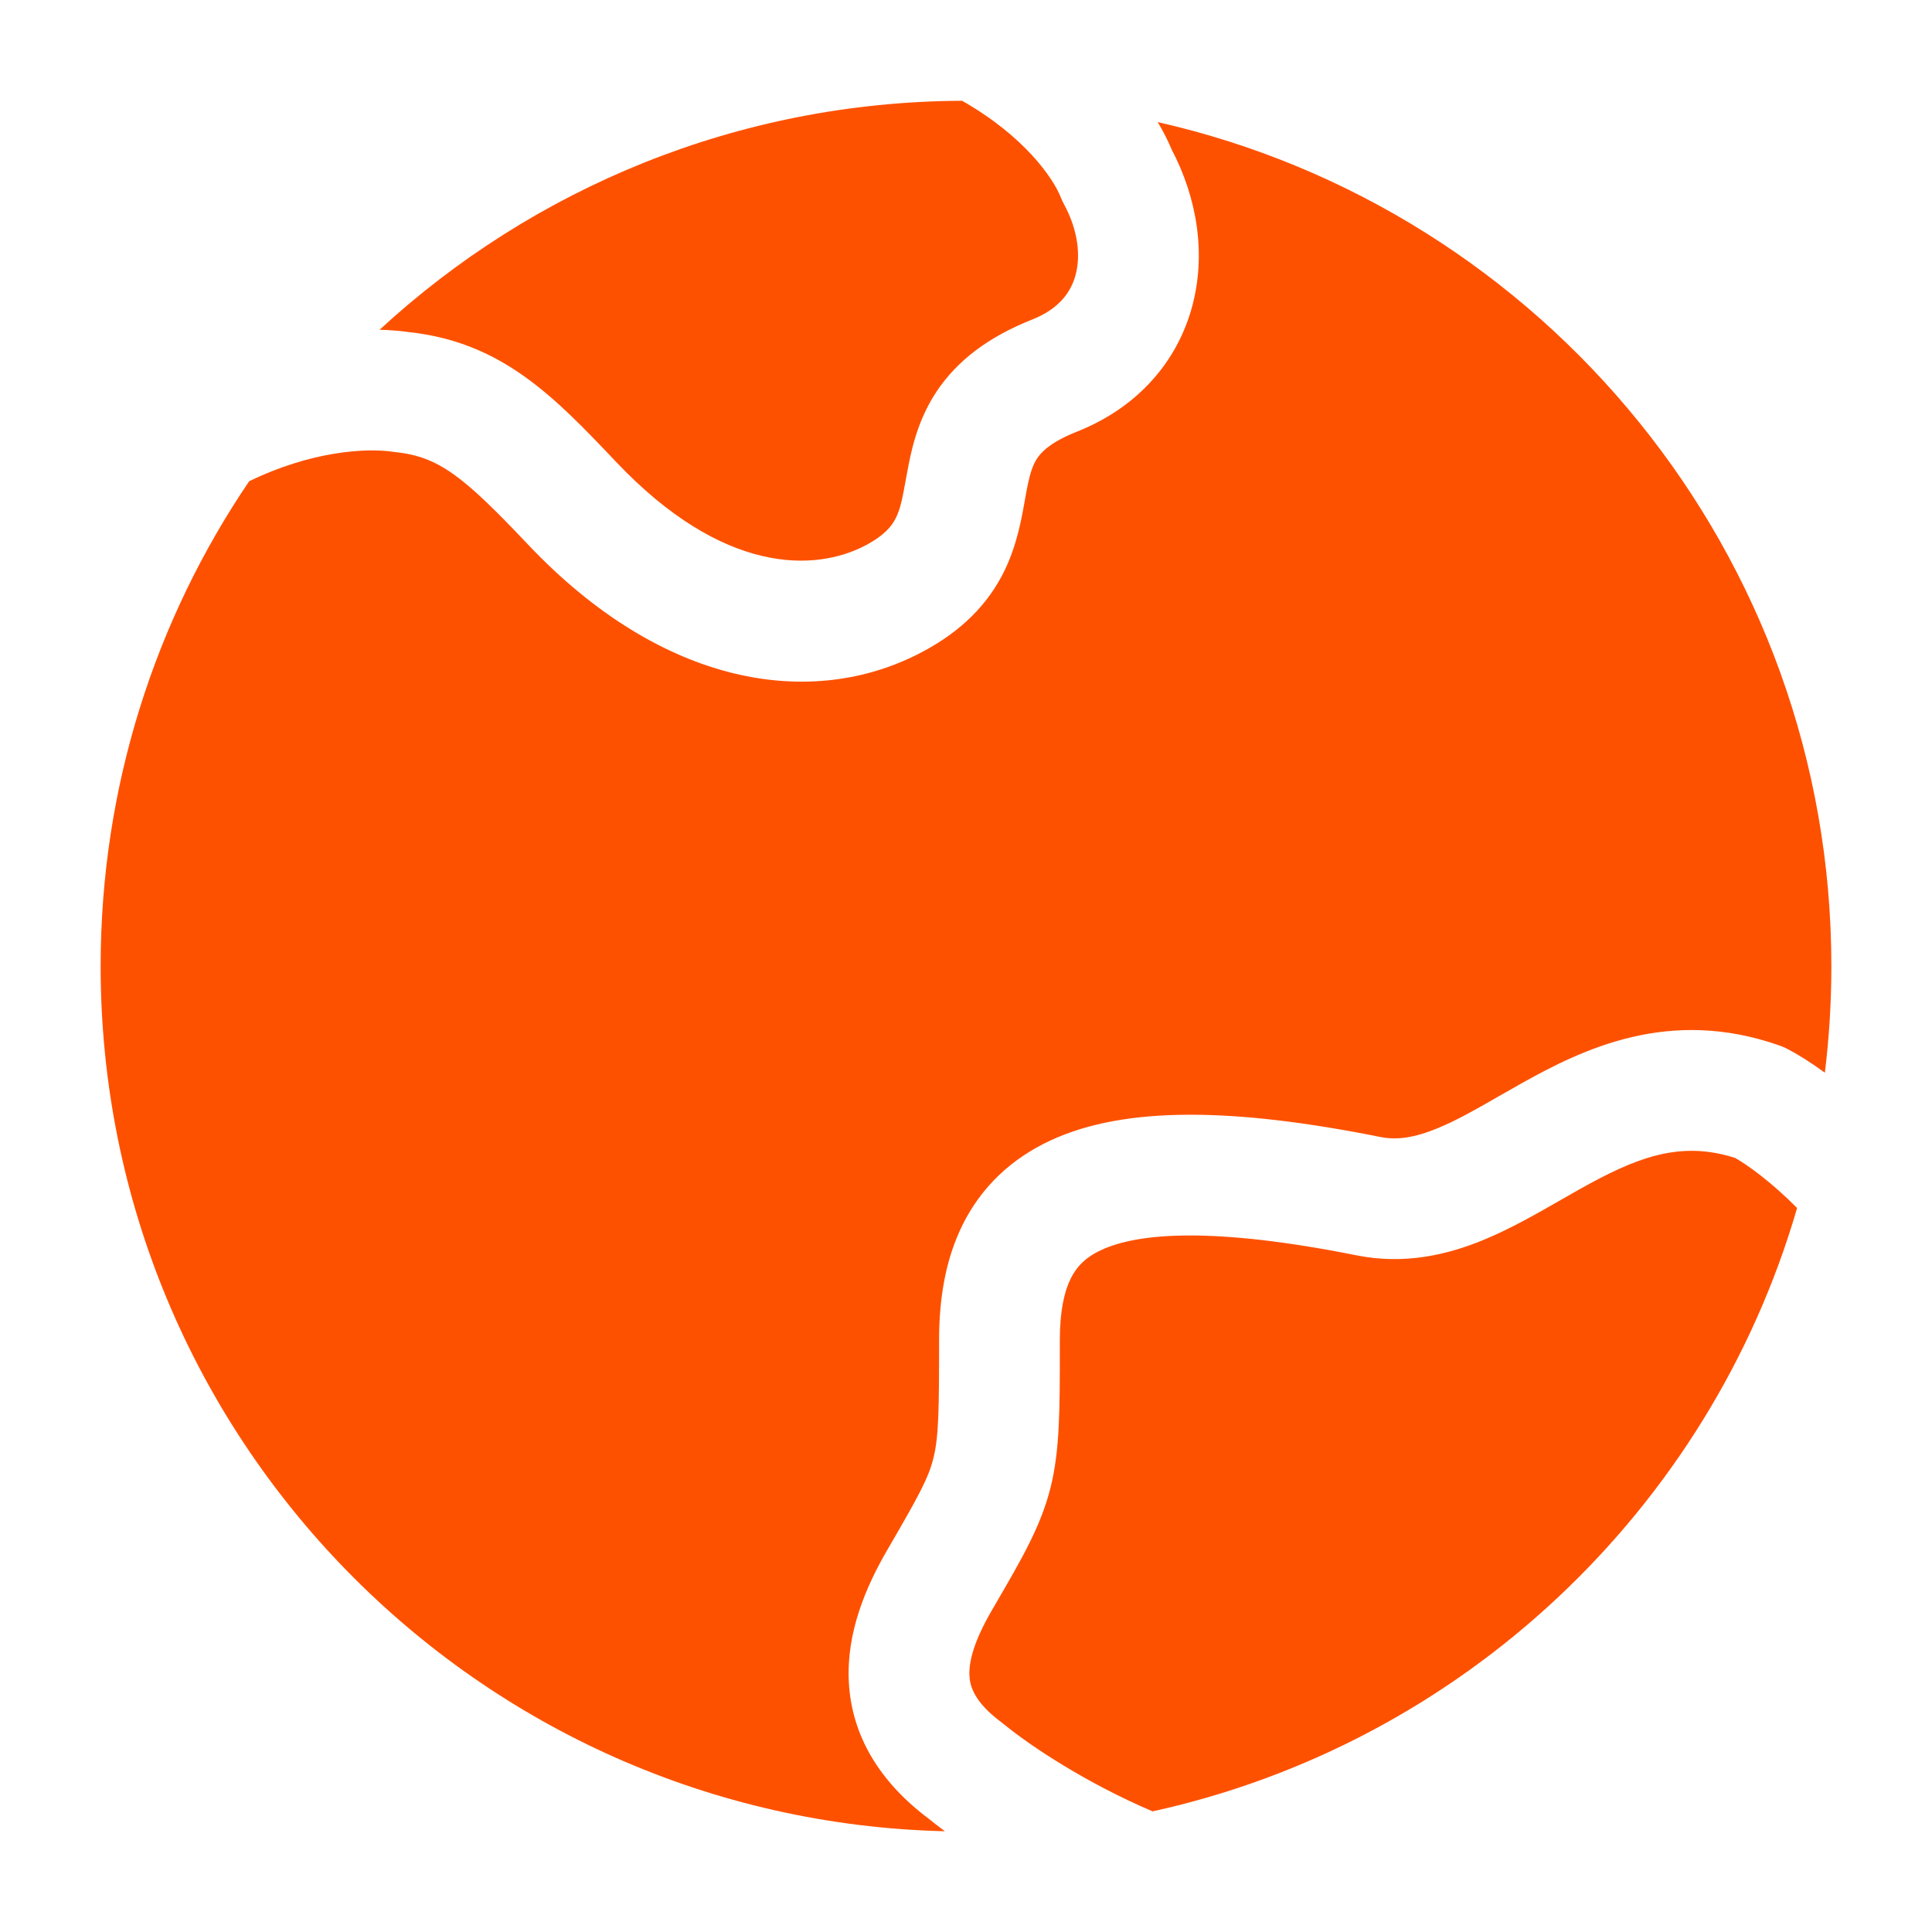 <svg xmlns="http://www.w3.org/2000/svg" width="55" height="55" viewBox="0 0 55 55" fill="none"><path d="M32.958 3.476C33.119 3.746 33.252 4.009 33.357 4.261C34.081 5.641 34.342 7.237 33.936 8.732C33.509 10.305 32.38 11.606 30.658 12.288C29.894 12.591 29.636 12.881 29.524 13.051C29.385 13.261 29.305 13.523 29.201 14.094L29.173 14.253C29.084 14.758 28.948 15.534 28.582 16.274C28.131 17.182 27.394 17.958 26.246 18.564C23.098 20.227 18.849 19.535 15.032 15.502C13.185 13.551 12.493 13.001 11.254 12.87C11.231 12.867 11.207 12.864 11.184 12.861C10.41 12.747 8.849 12.846 7.092 13.701C4.424 17.638 2.865 22.39 2.865 27.504C2.865 40.91 13.571 51.814 26.9 52.132C26.728 52.005 26.575 51.886 26.441 51.777C25.036 50.725 24.247 49.412 24.165 47.892C24.089 46.475 24.651 45.169 25.265 44.114C26.16 42.575 26.431 42.078 26.572 41.513C26.721 40.914 26.734 40.194 26.734 38.148C26.734 37.02 26.899 35.883 27.404 34.866C27.929 33.809 28.77 32.992 29.914 32.462C32.056 31.473 35.166 31.541 39.293 32.367C39.767 32.462 40.266 32.39 40.922 32.12C41.467 31.896 41.988 31.598 42.629 31.23C42.83 31.115 43.041 30.994 43.27 30.866C45.065 29.858 47.52 28.66 50.657 29.763C50.732 29.789 50.805 29.821 50.876 29.857C51.173 30.011 51.54 30.237 51.95 30.538C52.072 29.543 52.135 28.531 52.135 27.504C52.135 15.773 43.937 5.96 32.958 3.476Z" fill="#FE5100"></path><path d="M27.389 2.869C29.154 3.872 29.982 5.067 30.199 5.62C30.225 5.685 30.255 5.749 30.288 5.811C30.698 6.565 30.766 7.291 30.619 7.831C30.485 8.324 30.142 8.795 29.392 9.093C28.139 9.589 27.246 10.266 26.658 11.153C26.097 12.001 25.927 12.888 25.82 13.478L25.803 13.568C25.692 14.178 25.639 14.471 25.502 14.747C25.401 14.95 25.211 15.223 24.641 15.525C23.207 16.282 20.584 16.368 17.529 13.139C15.763 11.274 14.28 9.744 11.649 9.455C11.392 9.419 11.109 9.395 10.805 9.388C15.168 5.366 20.992 2.897 27.389 2.869Z" fill="#FE5100"></path><path d="M51.16 34.389C50.422 33.647 49.767 33.177 49.398 32.965C47.818 32.456 46.568 32.957 44.952 33.864C44.796 33.951 44.632 34.045 44.461 34.144C43.786 34.531 43.003 34.981 42.23 35.299C41.2 35.723 39.984 36.01 38.619 35.737C34.562 34.926 32.42 35.091 31.356 35.583C30.898 35.794 30.647 36.063 30.482 36.396C30.297 36.769 30.171 37.325 30.171 38.148V38.378C30.172 40.107 30.172 41.283 29.908 42.344C29.635 43.439 29.092 44.371 28.338 45.667L28.236 45.842C27.743 46.69 27.575 47.288 27.598 47.708C27.614 48.013 27.74 48.461 28.521 49.04C28.544 49.057 28.566 49.074 28.587 49.092C29.337 49.706 30.913 50.755 32.811 51.566C41.622 49.63 48.665 42.977 51.16 34.389Z" fill="#FE5100"></path></svg>